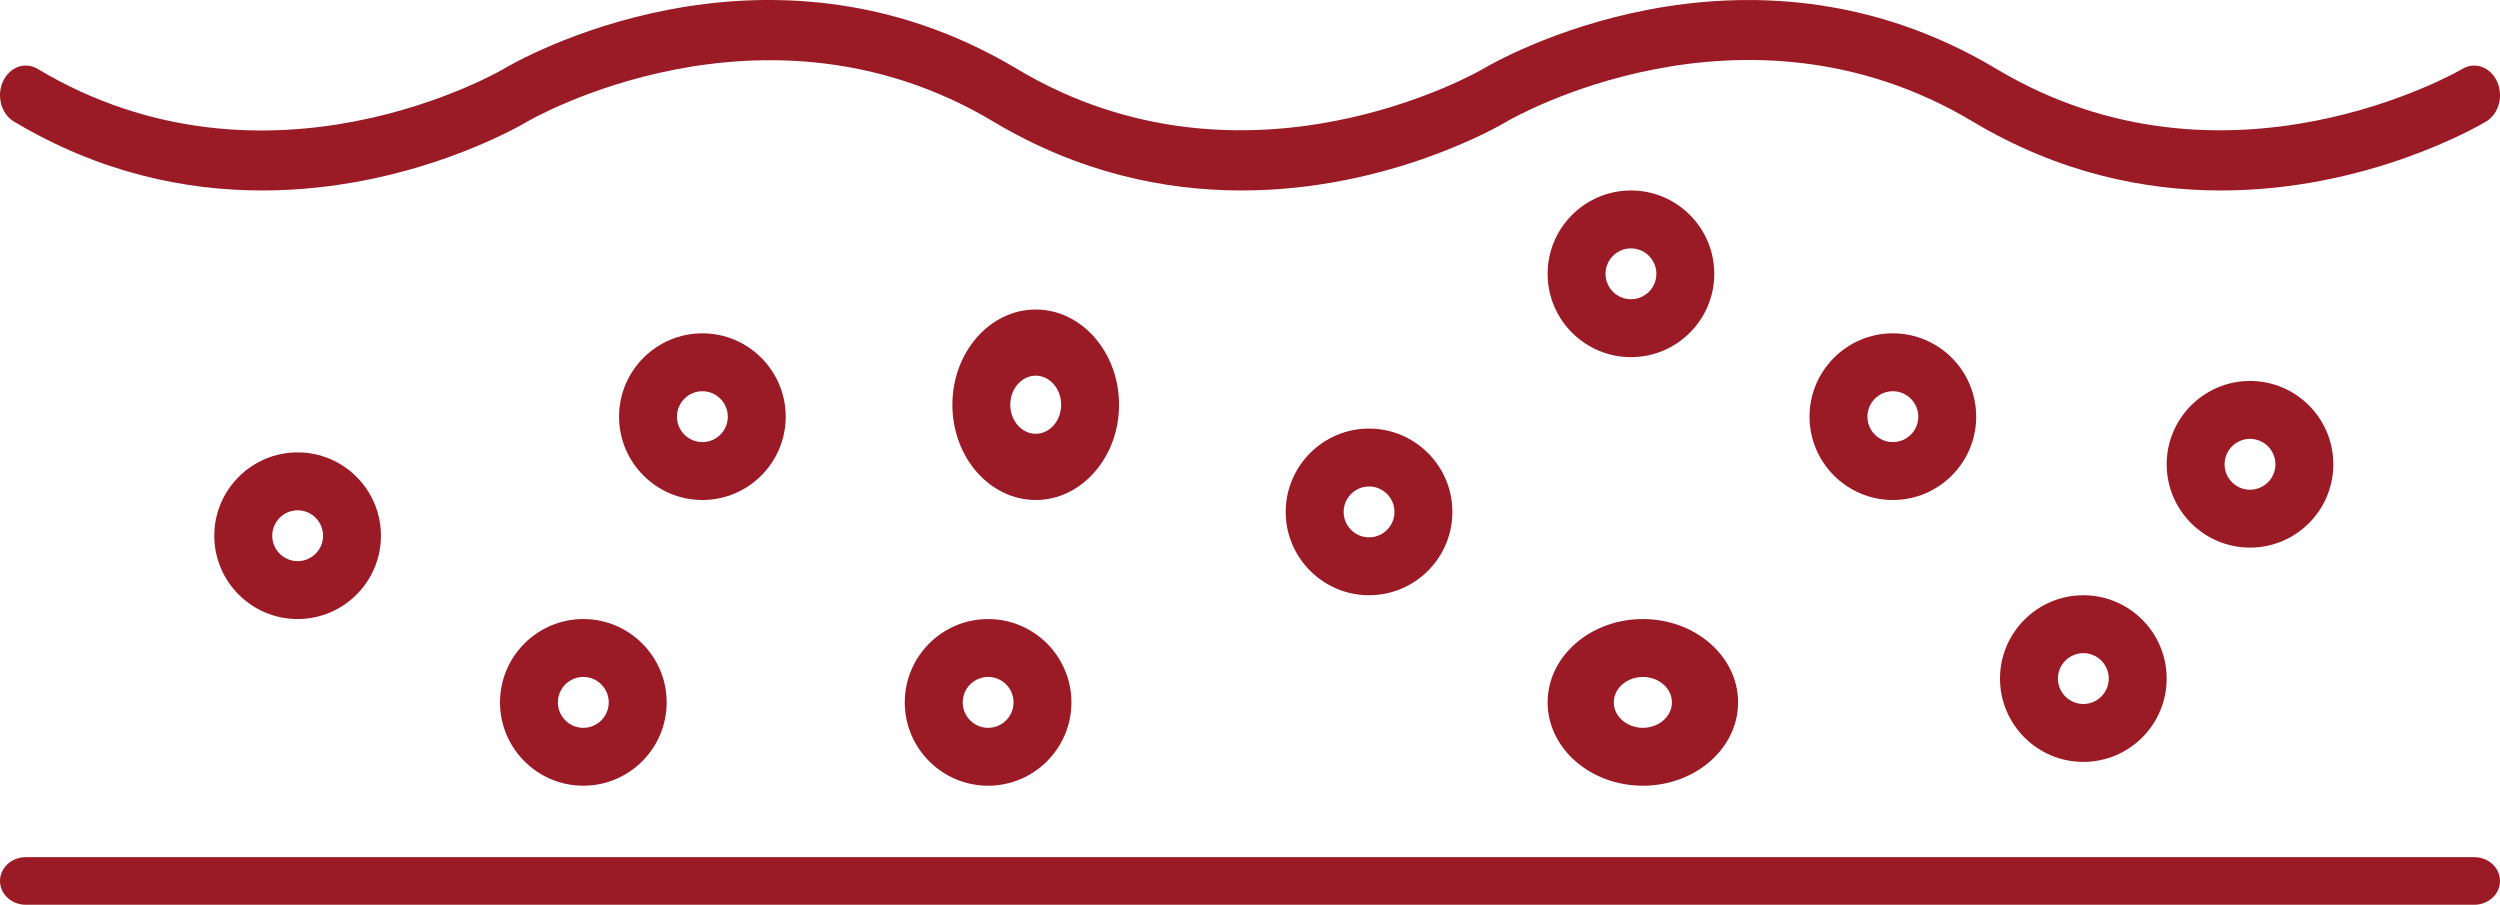 <svg xmlns="http://www.w3.org/2000/svg" width="105" height="38" viewBox="0 0 105 38" fill="none"><path d="M103.918 36H86.993H21.255H1.083C0.485 36 0 36.447 0 37C0 37.553 0.485 38 1.083 38H21.255H86.992H103.917C104.516 38 105 37.553 105 37C105 36.447 104.516 36 103.918 36Z" fill="#9A1B25"></path><path d="M0.584 5.104C4.213 7.275 7.816 8 11.011 8C17.192 8 21.839 5.29 22.147 5.107L22.149 5.105C22.246 5.047 32.076 -0.66 41.716 5.104C45.344 7.275 48.949 8 52.144 8C58.338 8 62.994 5.277 63.285 5.104C63.382 5.044 73.178 -0.68 82.85 5.103L82.852 5.104C86.48 7.275 90.084 8 93.279 8C99.473 8 104.126 5.277 104.418 5.104C104.947 4.788 105.154 4.037 104.878 3.427C104.603 2.818 103.95 2.575 103.42 2.894C103.321 2.954 93.491 8.665 83.852 2.895L83.85 2.894C73.198 -3.478 62.738 2.625 62.286 2.894C62.18 2.958 52.352 8.66 42.715 2.895C32.056 -3.485 21.591 2.631 21.151 2.895C21.053 2.954 11.253 8.682 1.582 2.895C1.05 2.575 0.398 2.816 0.122 3.425C-0.153 4.035 0.053 4.787 0.584 5.104Z" fill="#9A1B25"></path><path d="M76 17.501C76 19.43 77.57 21 79.499 21C81.43 21 83 19.43 83 17.501C83 15.57 81.43 14 79.499 14C77.57 14 76 15.57 76 17.501ZM80.568 17.501C80.568 18.089 80.088 18.568 79.499 18.568C78.911 18.568 78.432 18.089 78.432 17.501C78.432 16.913 78.911 16.432 79.499 16.432C80.088 16.432 80.568 16.913 80.568 17.501Z" fill="#9A1B25"></path><path d="M54 21.501C54 23.43 55.57 25 57.499 25C59.429 25 61 23.43 61 21.501C61 19.57 59.429 18 57.499 18C55.57 18 54 19.57 54 21.501ZM58.568 21.501C58.568 22.089 58.089 22.568 57.501 22.568C56.912 22.568 56.433 22.089 56.433 21.501C56.433 20.913 56.912 20.432 57.501 20.432C58.089 20.432 58.568 20.913 58.568 21.501Z" fill="#9A1B25"></path><path d="M47 17.001C47 14.794 45.43 13 43.5 13C41.57 13 40 14.794 40 17.001C40 19.206 41.57 21 43.5 21C45.43 21 47 19.204 47 17.001ZM43.5 18.219C42.911 18.219 42.432 17.671 42.432 17C42.432 16.327 42.911 15.778 43.5 15.778C44.089 15.778 44.568 16.327 44.568 17.001C44.568 17.673 44.089 18.219 43.5 18.219Z" fill="#9A1B25"></path><path d="M33 17.501C33 15.57 31.43 14 29.5 14C27.57 14 26 15.57 26 17.501C26 19.43 27.57 21 29.5 21C31.43 21 33 19.43 33 17.501ZM28.432 17.501C28.432 16.913 28.911 16.432 29.5 16.432C30.089 16.432 30.568 16.913 30.568 17.501C30.568 18.089 30.089 18.568 29.5 18.568C28.911 18.568 28.432 18.09 28.432 17.501Z" fill="#9A1B25"></path><path d="M9 22.501C9 24.43 10.57 26 12.5 26C14.43 26 16 24.43 16 22.501C16 20.57 14.43 19 12.5 19C10.57 19 9 20.57 9 22.501ZM13.569 22.501C13.569 23.089 13.09 23.568 12.501 23.568C11.913 23.568 11.434 23.089 11.434 22.501C11.434 21.913 11.913 21.432 12.501 21.432C13.09 21.432 13.569 21.913 13.569 22.501Z" fill="#9A1B25"></path><path d="M38 29.5C38 31.43 39.57 33 41.499 33C43.429 33 45 31.43 45 29.5C45 27.57 43.429 26 41.499 26C39.57 26 38 27.57 38 29.5ZM42.569 29.5C42.569 30.088 42.09 30.569 41.5 30.569C40.911 30.569 40.434 30.088 40.434 29.5C40.434 28.912 40.913 28.431 41.5 28.431C42.09 28.431 42.569 28.91 42.569 29.5Z" fill="#9A1B25"></path><path d="M69.001 26C66.794 26 65 27.57 65 29.499C65 31.43 66.794 33 69.001 33C71.206 33 73 31.43 73 29.499C73 27.57 71.206 26 69.001 26ZM69.001 30.568C68.328 30.568 67.779 30.087 67.779 29.499C67.779 28.911 68.328 28.432 69.001 28.432C69.673 28.432 70.221 28.911 70.221 29.499C70.221 30.089 69.673 30.568 69.001 30.568Z" fill="#9A1B25"></path><path d="M65 11.501C65 13.43 66.57 15 68.499 15C70.43 15 72 13.43 72 11.501C72 9.57 70.43 8 68.499 8C66.57 8 65 9.57 65 11.501ZM69.568 11.501C69.568 12.089 69.088 12.568 68.499 12.568C67.911 12.568 67.432 12.089 67.432 11.501C67.432 10.913 67.911 10.432 68.499 10.432C69.088 10.432 69.568 10.913 69.568 11.501Z" fill="#9A1B25"></path><path d="M91 19.501C91 21.43 92.57 23 94.501 23C96.43 23 98 21.43 98 19.501C98 17.57 96.43 16 94.501 16C92.57 16.001 91 17.571 91 19.501ZM95.568 19.501C95.568 20.089 95.089 20.568 94.501 20.568C93.912 20.568 93.432 20.089 93.432 19.501C93.432 18.913 93.912 18.432 94.501 18.432C95.089 18.432 95.568 18.913 95.568 19.501Z" fill="#9A1B25"></path><path d="M21 29.5C21 31.43 22.57 33 24.499 33C26.429 33 28 31.43 28 29.5C28 27.57 26.429 26 24.499 26C22.57 26 21 27.57 21 29.5ZM25.567 29.5C25.567 30.088 25.088 30.569 24.498 30.569C23.91 30.569 23.431 30.088 23.431 29.5C23.431 28.912 23.91 28.431 24.498 28.431C25.088 28.431 25.567 28.912 25.567 29.5Z" fill="#9A1B25"></path><path d="M84 28.499C84 30.43 85.57 32 87.501 32C89.43 32 91 30.43 91 28.499C91 26.57 89.43 25 87.501 25C85.571 25 84 26.57 84 28.499ZM88.568 28.499C88.568 29.087 88.089 29.568 87.501 29.568C86.912 29.568 86.432 29.087 86.432 28.499C86.432 27.911 86.912 27.432 87.501 27.432C88.089 27.432 88.568 27.911 88.568 28.499Z" fill="#9A1B25"></path></svg>